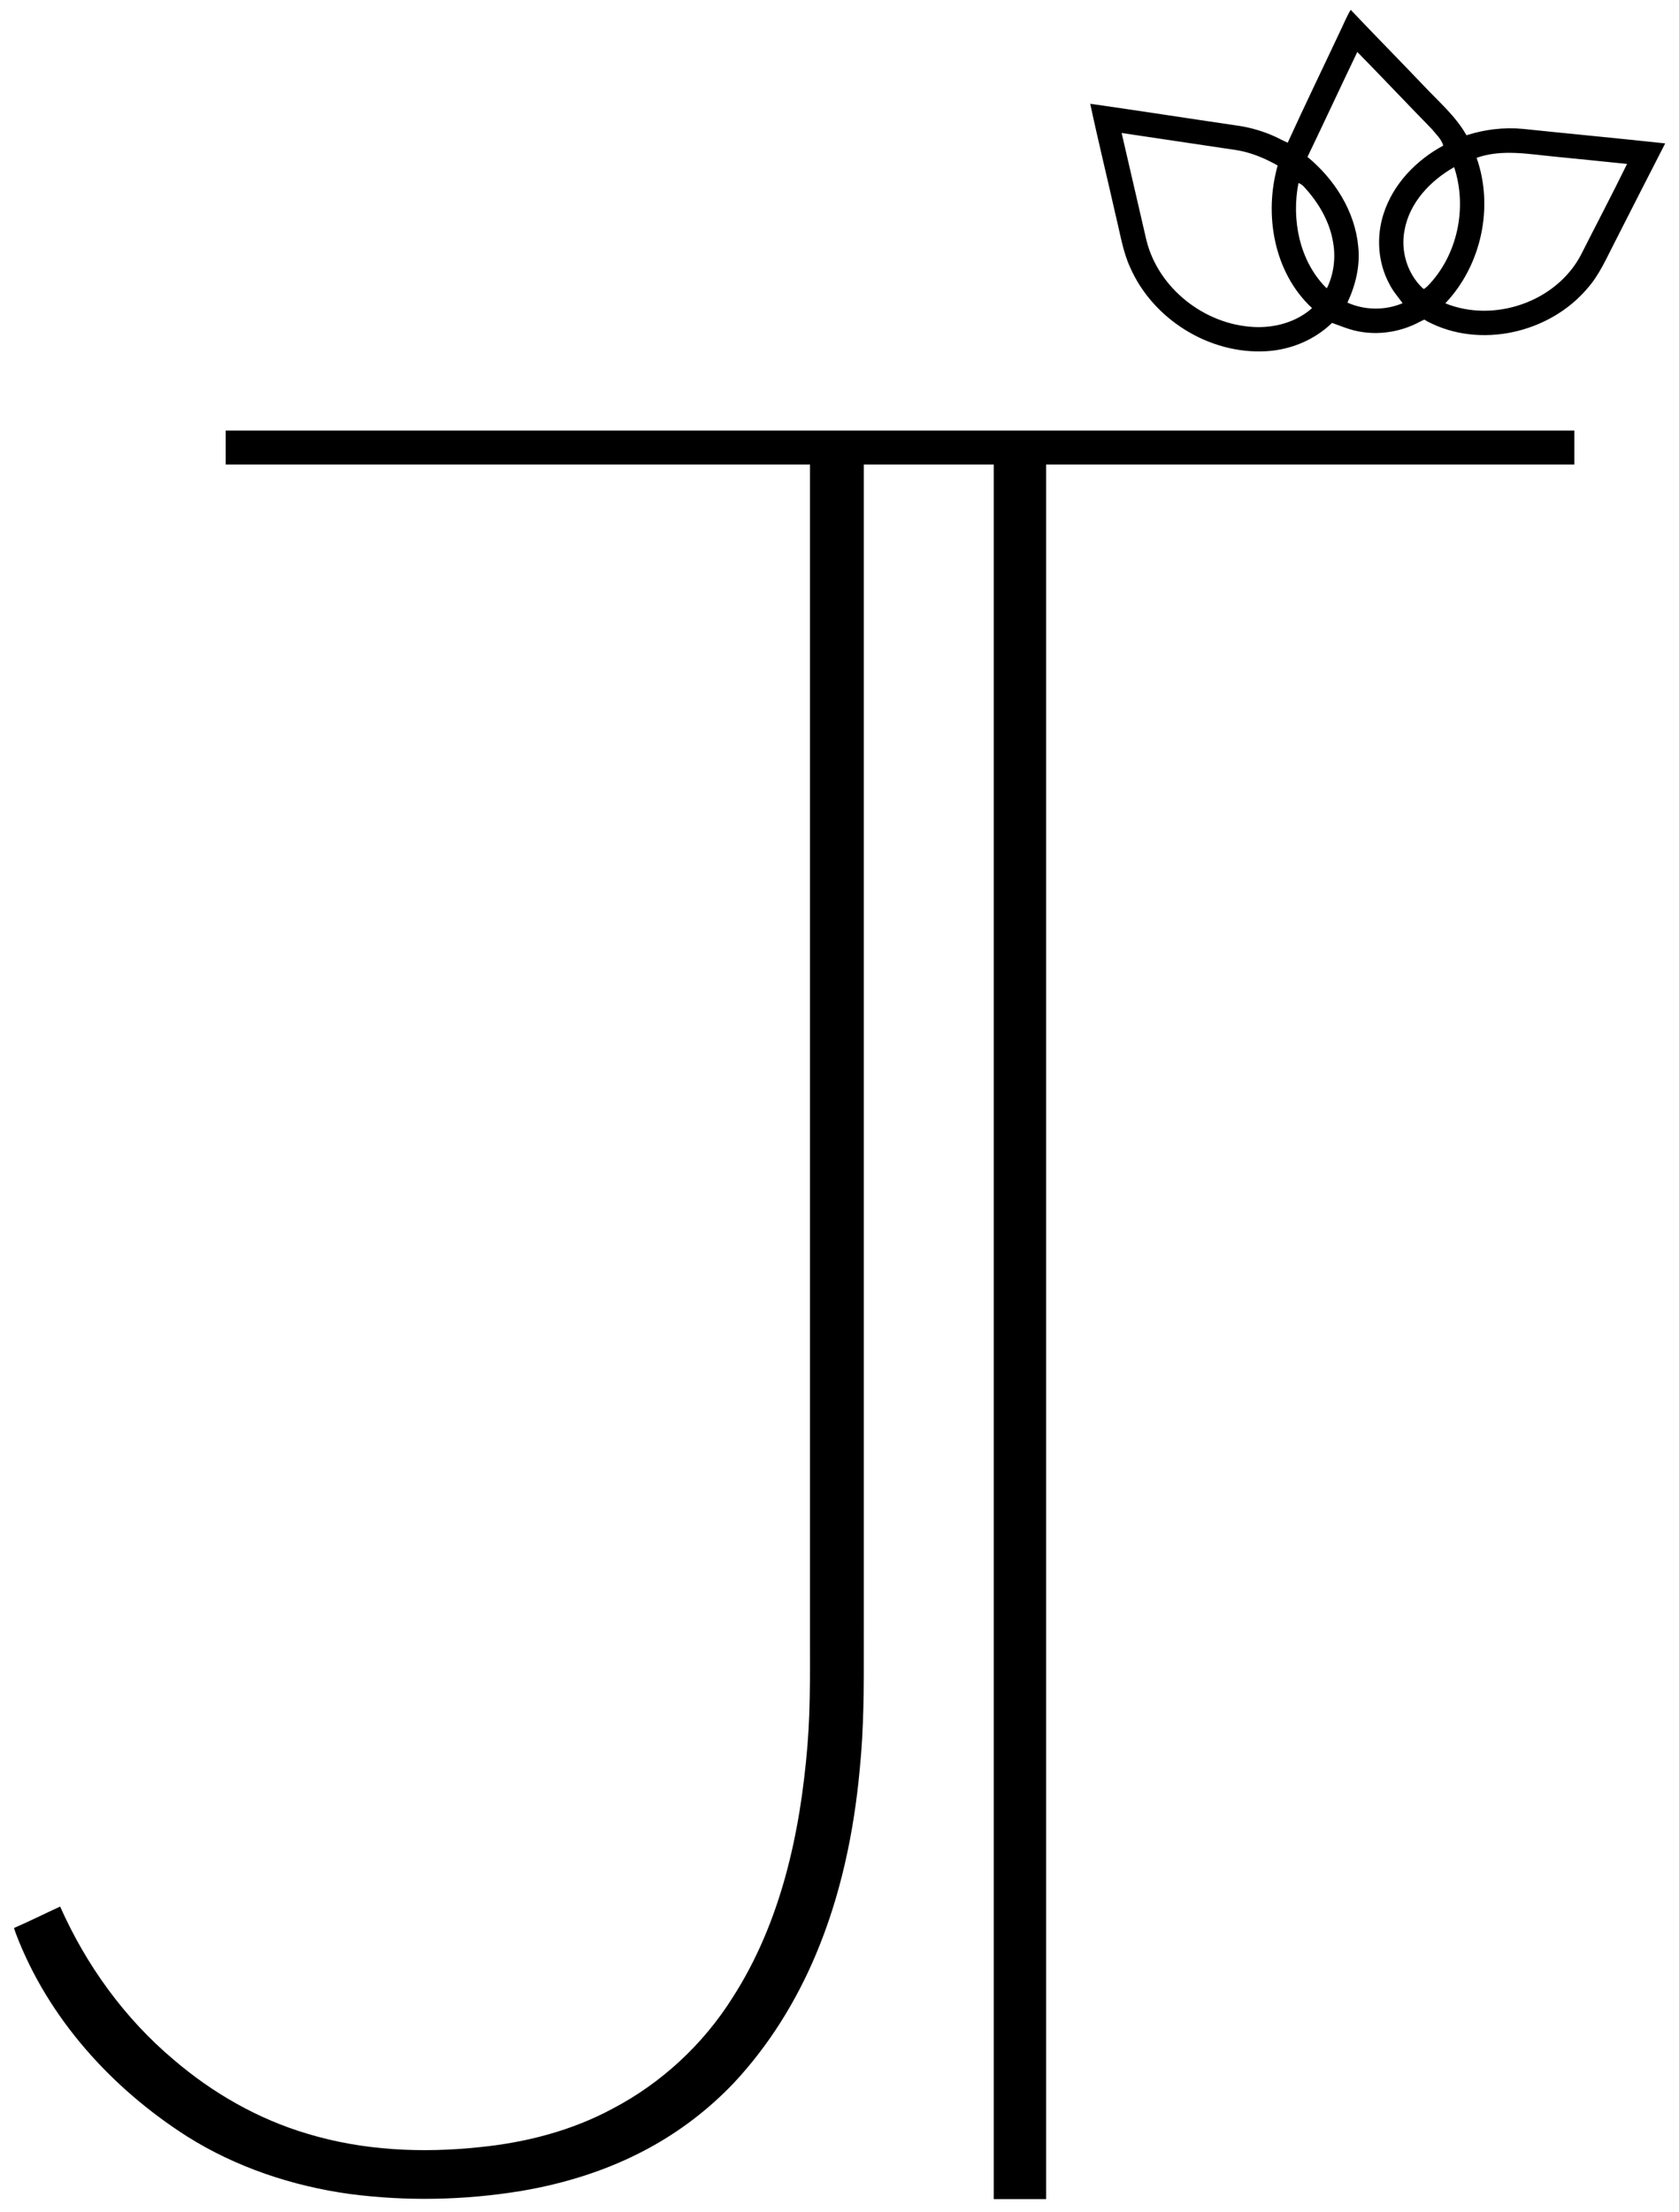 <?xml version="1.0" encoding="utf-8"?>
<!-- Generator: Adobe Illustrator 16.0.0, SVG Export Plug-In . SVG Version: 6.00 Build 0)  -->
<!DOCTYPE svg PUBLIC "-//W3C//DTD SVG 1.1//EN" "http://www.w3.org/Graphics/SVG/1.1/DTD/svg11.dtd">
<svg version="1.1" id="Layer_1" xmlns="http://www.w3.org/2000/svg" xmlns:xlink="http://www.w3.org/1999/xlink" x="0px" y="0px"
	 width="505.334px" height="665.333px" viewBox="0 0 505.334 665.333" enable-background="new 0 0 505.334 665.333"
	 xml:space="preserve">
<g>
	<path d="M403.346,9.399c1.057-2.15,1.935-4.392,3.182-6.443c7.29,7.69,14.747,15.232,22.057,22.91
		c4.403,4.687,9.391,8.949,12.646,14.582l0.157,0.256l0.229-0.091c5.394-1.695,11.087-2.371,16.726-1.842
		c14.274,1.492,28.561,2.825,42.834,4.367c-5.116,9.938-10.177,19.906-15.25,29.863c-2.457,4.729-4.582,9.729-8.163,13.752
		c-11.399,13.469-32.35,18.267-48.123,9.956c-0.29-0.192,0,0-0.911-0.54c-0.053-0.032-0.122,0.007-0.182,0.035
		c-0.557,0.259-0.344,0.15-1.057,0.505c-6.438,3.526-14.262,4.496-21.295,2.316c-1.977-0.613-3.578-1.304-5.282-1.892
		c-5.325,5.178-12.56,8.145-19.949,8.531c-17.007,0.934-33.947-9.6-40.796-25.17c-2.211-4.803-2.99-10.073-4.256-15.171
		c-2.555-11.381-5.355-22.707-7.782-34.107c14.515,2.064,29.004,4.336,43.511,6.456c4.815,0.62,9.577,2.036,13.883,4.29
		c1.06,0.509,1.125,0.562,2.044,0.969C392.666,31.734,398.119,20.541,403.346,9.399z M393.519,47.204
		c8.119,6.701,14.293,16.319,15.27,26.958c0.626,5.816-0.793,11.633-3.256,16.872c5.233,2.322,11.333,2.414,16.614,0.178
		c-1.357-1.904-2.948-3.648-3.975-5.761c-3.488-6.431-3.992-14.268-1.738-21.19c2.862-8.9,9.804-16.08,17.936-20.453
		c-0.516-1.984-2.168-3.391-3.396-4.95c-7.53-7.702-14.919-15.546-22.462-23.229C403.48,26.136,398.573,36.701,393.519,47.204z
		 M337.577,40.005c2.512,10.711,4.943,21.442,7.438,32.16c3.538,14.526,17.468,25.446,32.271,26.196
		c6.283,0.344,12.855-1.419,17.609-5.675c-11.535-10.687-14.532-28.161-10.35-42.896c-3.889-2.193-8.07-3.961-12.505-4.65
		C360.554,43.426,349.068,41.707,337.577,40.005z M444.418,47.474c5.239,14.857,1.413,32.362-9.416,43.774
		c14.624,5.945,33.24-0.375,40.729-14.403c4.643-9.176,9.446-18.285,13.967-27.528c-7.181-0.725-14.354-1.486-21.54-2.174
		C460.288,46.412,452.102,44.765,444.418,47.474z M422.755,69.131c-1.277,6.247,0.742,13.095,5.374,17.511
		c0.269,0.211,0.446,0.3,0.446,0.3c0.441-0.317,0.775-0.61,1.053-0.847c9.053-9.201,12.069-23.635,8.027-35.814
		C430.555,54.322,424.271,60.864,422.755,69.131z M390.804,55.053c-2.131,10.877,0.215,23.192,8.119,31.312
		c0.354,0.309,0.401,0.337,0.401,0.337s0.048-0.039,0.257-0.448c1.892-4.134,2.438-8.851,1.651-13.316
		c-1.019-6.283-4.379-11.971-8.642-16.614C392.105,55.753,391.498,55.317,390.804,55.053z"/>
	<path d="M473.844,129.513H259.987v-0.001h-16.212v0.001H67.929v10.233h175.847v347.762l0,0
		c-0.043,12.487,0.264,24.999-0.743,37.467c-2.156,26.43-8.003,53.362-22.535,75.935c-8.832,14.059-21.398,25.716-36.115,33.425
		c-12.315,6.633-26.104,10.189-39.973,11.577c-17.321,1.843-35.114,1.051-51.863-4.022c-14.839-4.392-28.536-12.229-40.268-22.271
		c-14.784-12.432-26.349-28.456-34.18-46.077c-4.558,2.088-9.275,4.455-13.875,6.445c0.163,0.69,0.431,1.201,0.608,1.828
		c9.686,25.342,28.739,46.36,51.434,60.85c14.771,9.305,31.675,14.931,48.928,17.332c17.087,2.242,34.512,1.892,51.519-0.878
		c13.236-2.217,26.239-6.271,38.081-12.641c9.692-5.195,18.549-11.952,26.123-19.931c10.478-11.215,18.696-24.452,24.636-38.578
		c7.432-17.64,11.437-36.576,13.193-55.586c1.271-12.48,1.269-24.991,1.243-37.521c0.021-0.024-0.026-2.72,0-7.353l0,0V139.746
		h39.097v521.797h15.766V139.746h158.994V129.513z"/>
</g>
</svg>
